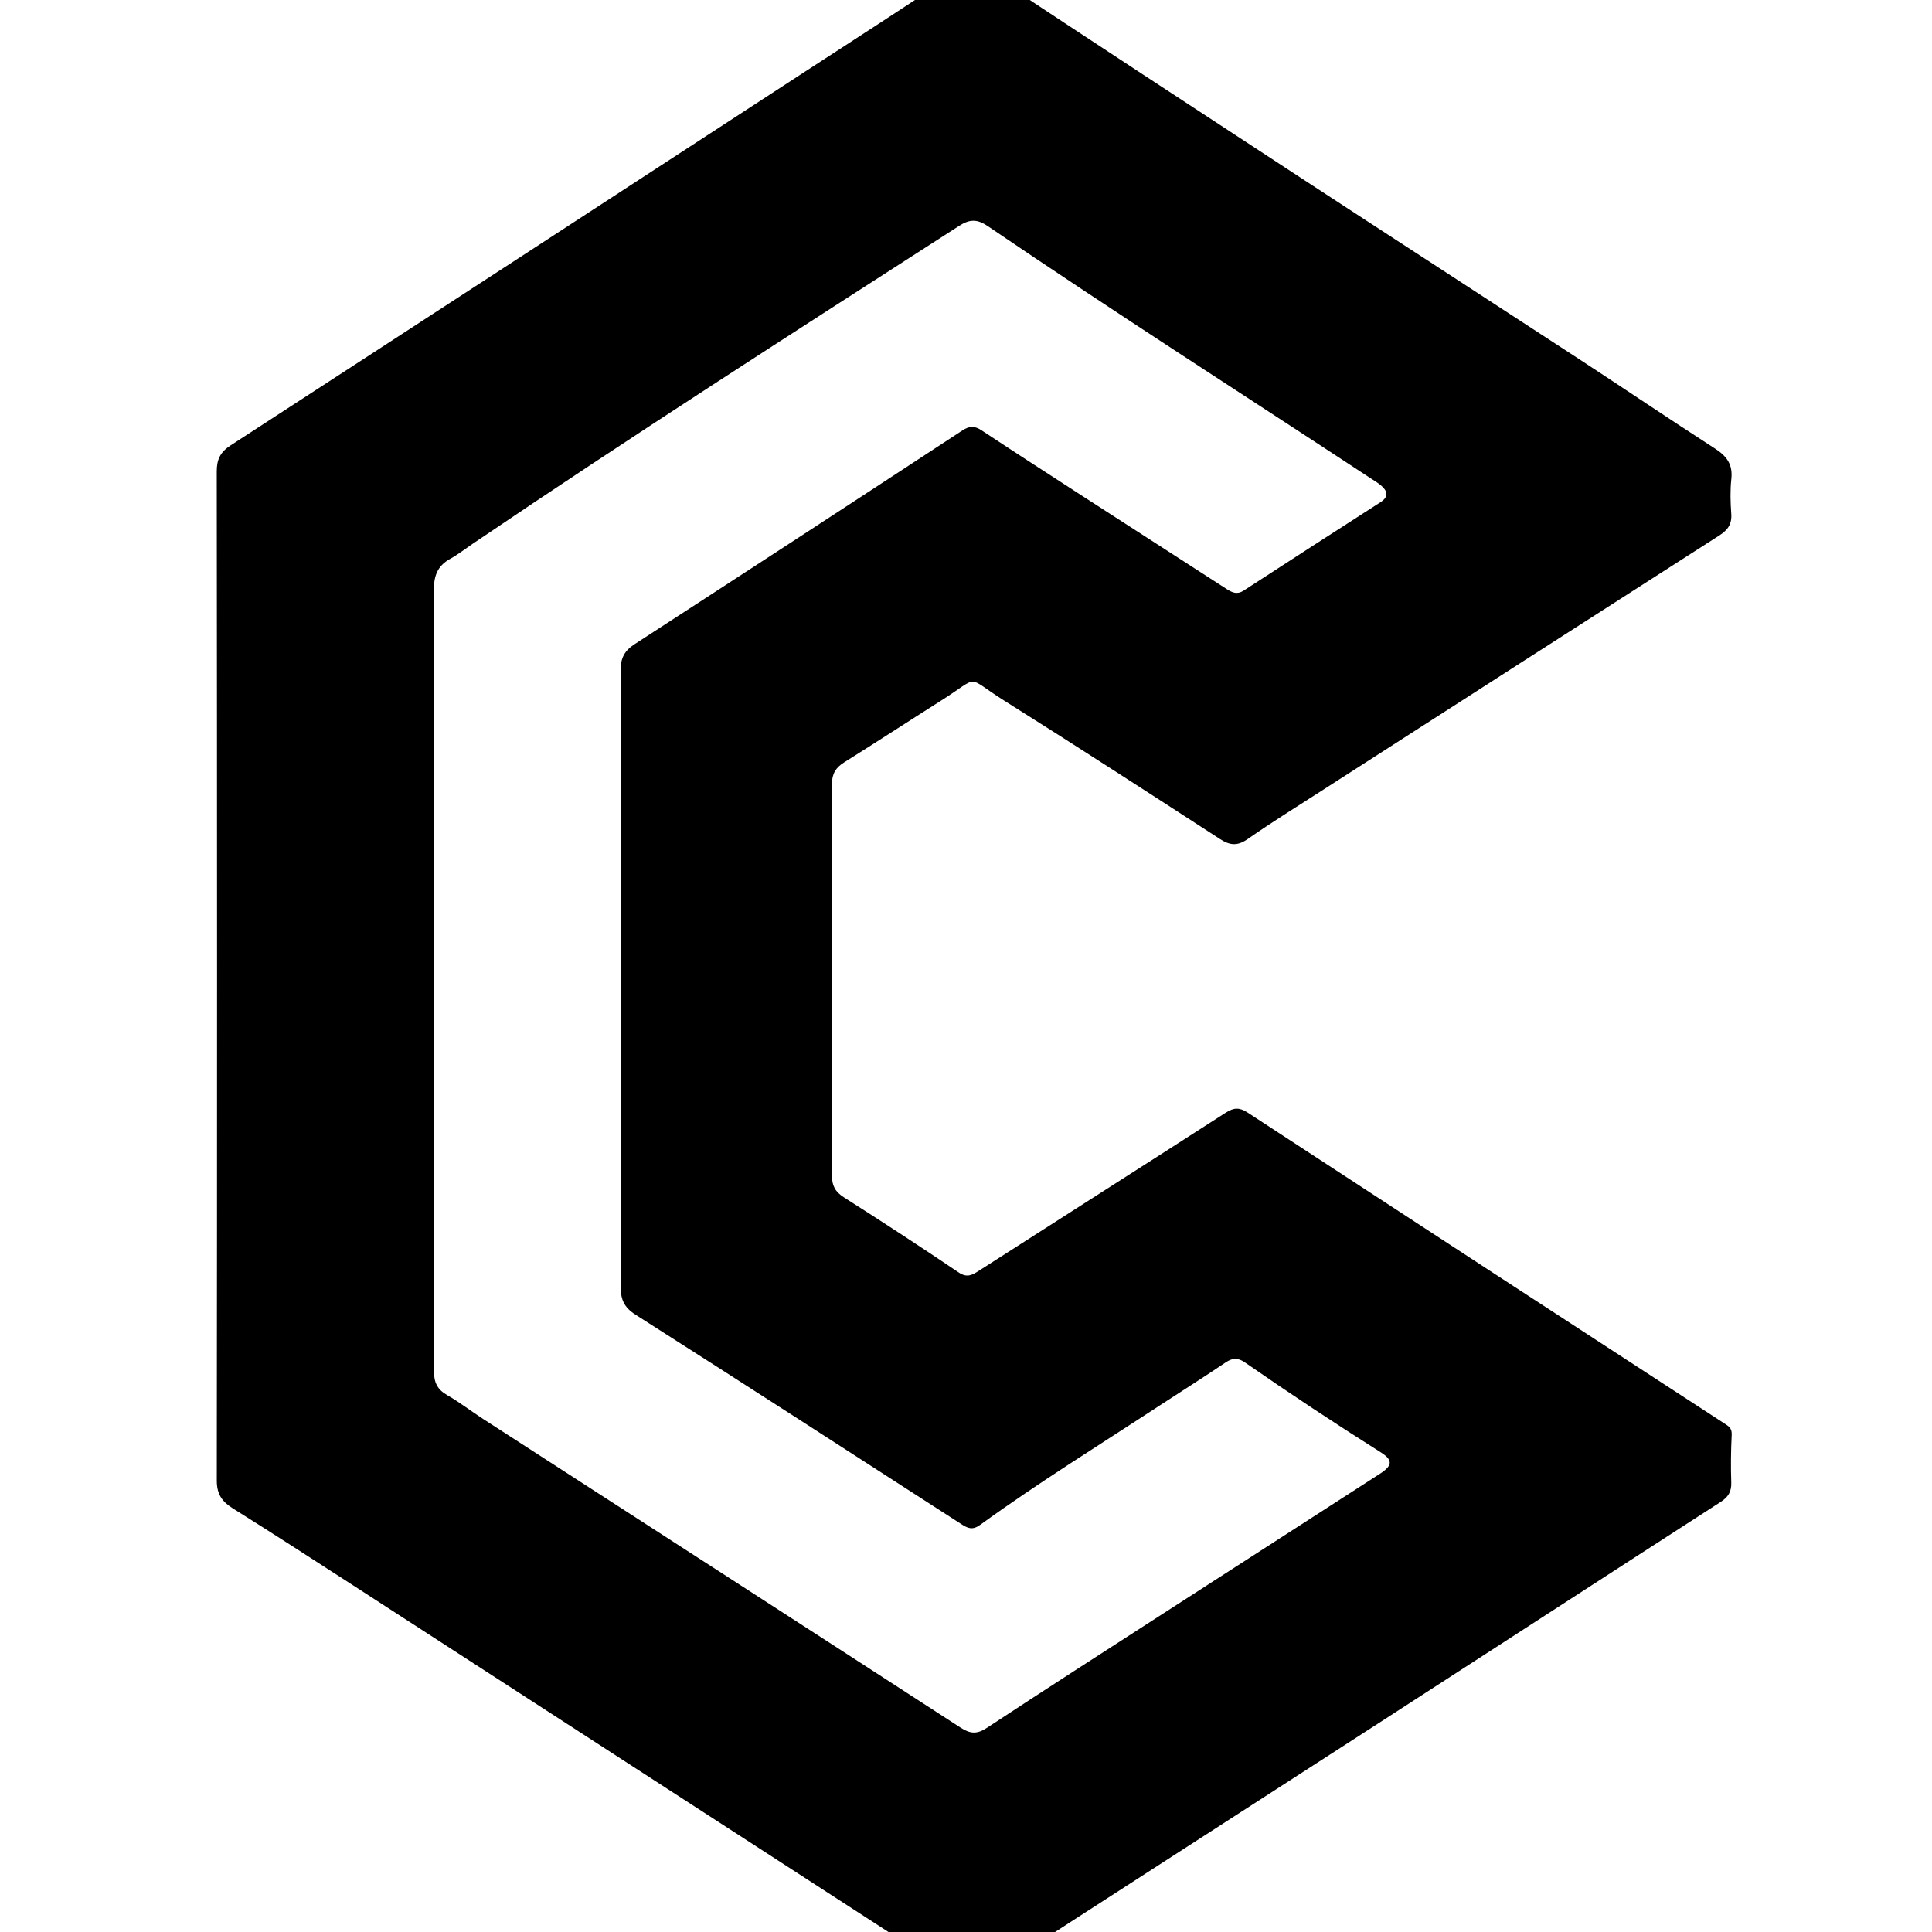 <svg width="166" height="166" viewBox="153 153 718 718" fill="none" xmlns="http://www.w3.org/2000/svg">
<path fill-rule="evenodd" clip-rule="evenodd" d="M484.93,872.129
	C417.796,828.654 350.974,785.364 284.132,742.105
	C269.31,732.512 254.48,722.929 239.518,713.558
	C235.491,711.035 233.564,708.295 233.57,703.205
	C233.711,578.208 233.688,453.21 233.556,328.212
	C233.551,323.695 234.897,320.992 238.72,318.511
	C309.98,272.26 381.154,225.876 452.341,179.513
	C471.046,167.331 489.838,155.276 508.357,142.816
	C512.792,139.833 515.931,139.95 520.292,142.834
	C558.776,168.284 597.372,193.567 635.994,218.809
	C670.575,241.409 705.254,263.858 739.841,286.449
	C756.714,297.47 773.398,308.783 790.34,319.695
	C794.713,322.512 797.009,325.597 796.426,330.982
	C795.962,335.265 796.087,339.656 796.399,343.967
	C796.678,347.827 795.065,350.004 791.915,352.021
	C742.531,383.635 693.211,415.348 643.885,447.053
	C634.78,452.906 625.57,458.614 616.701,464.807
	C612.902,467.46 610.106,467.217 606.389,464.809
	C579.687,447.507 552.983,430.204 526.044,413.275
	C511.503,404.138 517.581,403.98 502.969,413.228
	C490.866,420.889 478.868,428.717 466.728,436.318
	C463.597,438.278 462.179,440.529 462.188,444.384
	C462.305,492.883 462.292,541.383 462.19,589.882
	C462.182,593.64 463.387,595.912 466.625,597.97
	C480.965,607.081 495.193,616.377 509.275,625.882
	C512.391,627.985 514.308,626.849 516.806,625.248
	C547.378,605.649 578.011,586.145 608.551,566.497
	C611.475,564.616 613.62,564.479 616.617,566.439
	C675.865,605.188 735.178,643.839 794.513,682.455
	C796.122,683.502 796.655,684.423 796.555,686.415
	C796.266,692.235 796.191,698.081 796.398,703.903
	C796.518,707.313 795.309,709.334 792.434,711.187
	C749.873,738.628 707.408,766.218 664.873,793.699
	C615.628,825.516 566.319,857.237 517.108,889.106
	C514.406,890.855 512.59,890.162 510.355,888.69
	C502.009,883.194 493.612,877.773 484.93,872.129
M328.59,355.14
	C325.832,357.007 323.194,359.092 320.289,360.693
	C315.466,363.352 314.197,367.154 314.233,372.603
	C314.466,408.101 314.292,443.6 314.295,479.099
	C314.299,540.264 314.371,601.429 314.279,662.594
	C314.273,666.763 315.531,669.388 319.176,671.475
	C323.79,674.118 328.025,677.415 332.502,680.308
	C391.682,718.546 450.899,756.728 510.011,795.07
	C513.643,797.425 516.154,797.512 519.789,795.119
	C541.21,781.015 562.792,767.155 584.342,753.247
	C611.495,735.723 638.679,718.247 665.823,700.711
	C670.561,697.65 670.703,695.608 666.126,692.723
	C649.073,681.971 632.267,670.849 615.707,659.358
	C613.165,657.594 611.144,657.543 608.529,659.311
	C600.528,664.721 592.344,669.859 584.263,675.151
	C561.83,689.841 539.004,703.944 517.277,719.682
	C514.383,721.778 512.656,720.965 510.253,719.414
	C469.943,693.404 429.652,667.363 389.189,641.591
	C384.896,638.856 383.66,635.925 383.668,631.102
	C383.802,554.771 383.806,478.44 383.648,402.109
	C383.638,397.517 385.088,394.835 388.847,392.398
	C429.52,366.023 470.123,339.539 510.667,312.965
	C513.353,311.205 515.241,311.251 517.814,312.951
	C530.601,321.395 543.474,329.712 556.345,338.029
	C573.832,349.33 591.352,360.58 608.836,371.885
	C610.906,373.223 612.744,374.08 615.205,372.478
	C632.096,361.481 649.042,350.568 665.995,339.665
	C669.28,337.552 668.661,335.452 666.14,333.336
	C664.998,332.377 663.689,331.614 662.436,330.791
	C614.974,299.597 567.117,269.001 520.144,237.068
	C516.272,234.436 513.469,234.35 509.468,236.926
	C449.109,275.791 388.625,314.464 328.59,355.14z" fill="#000000"/>
</svg>
